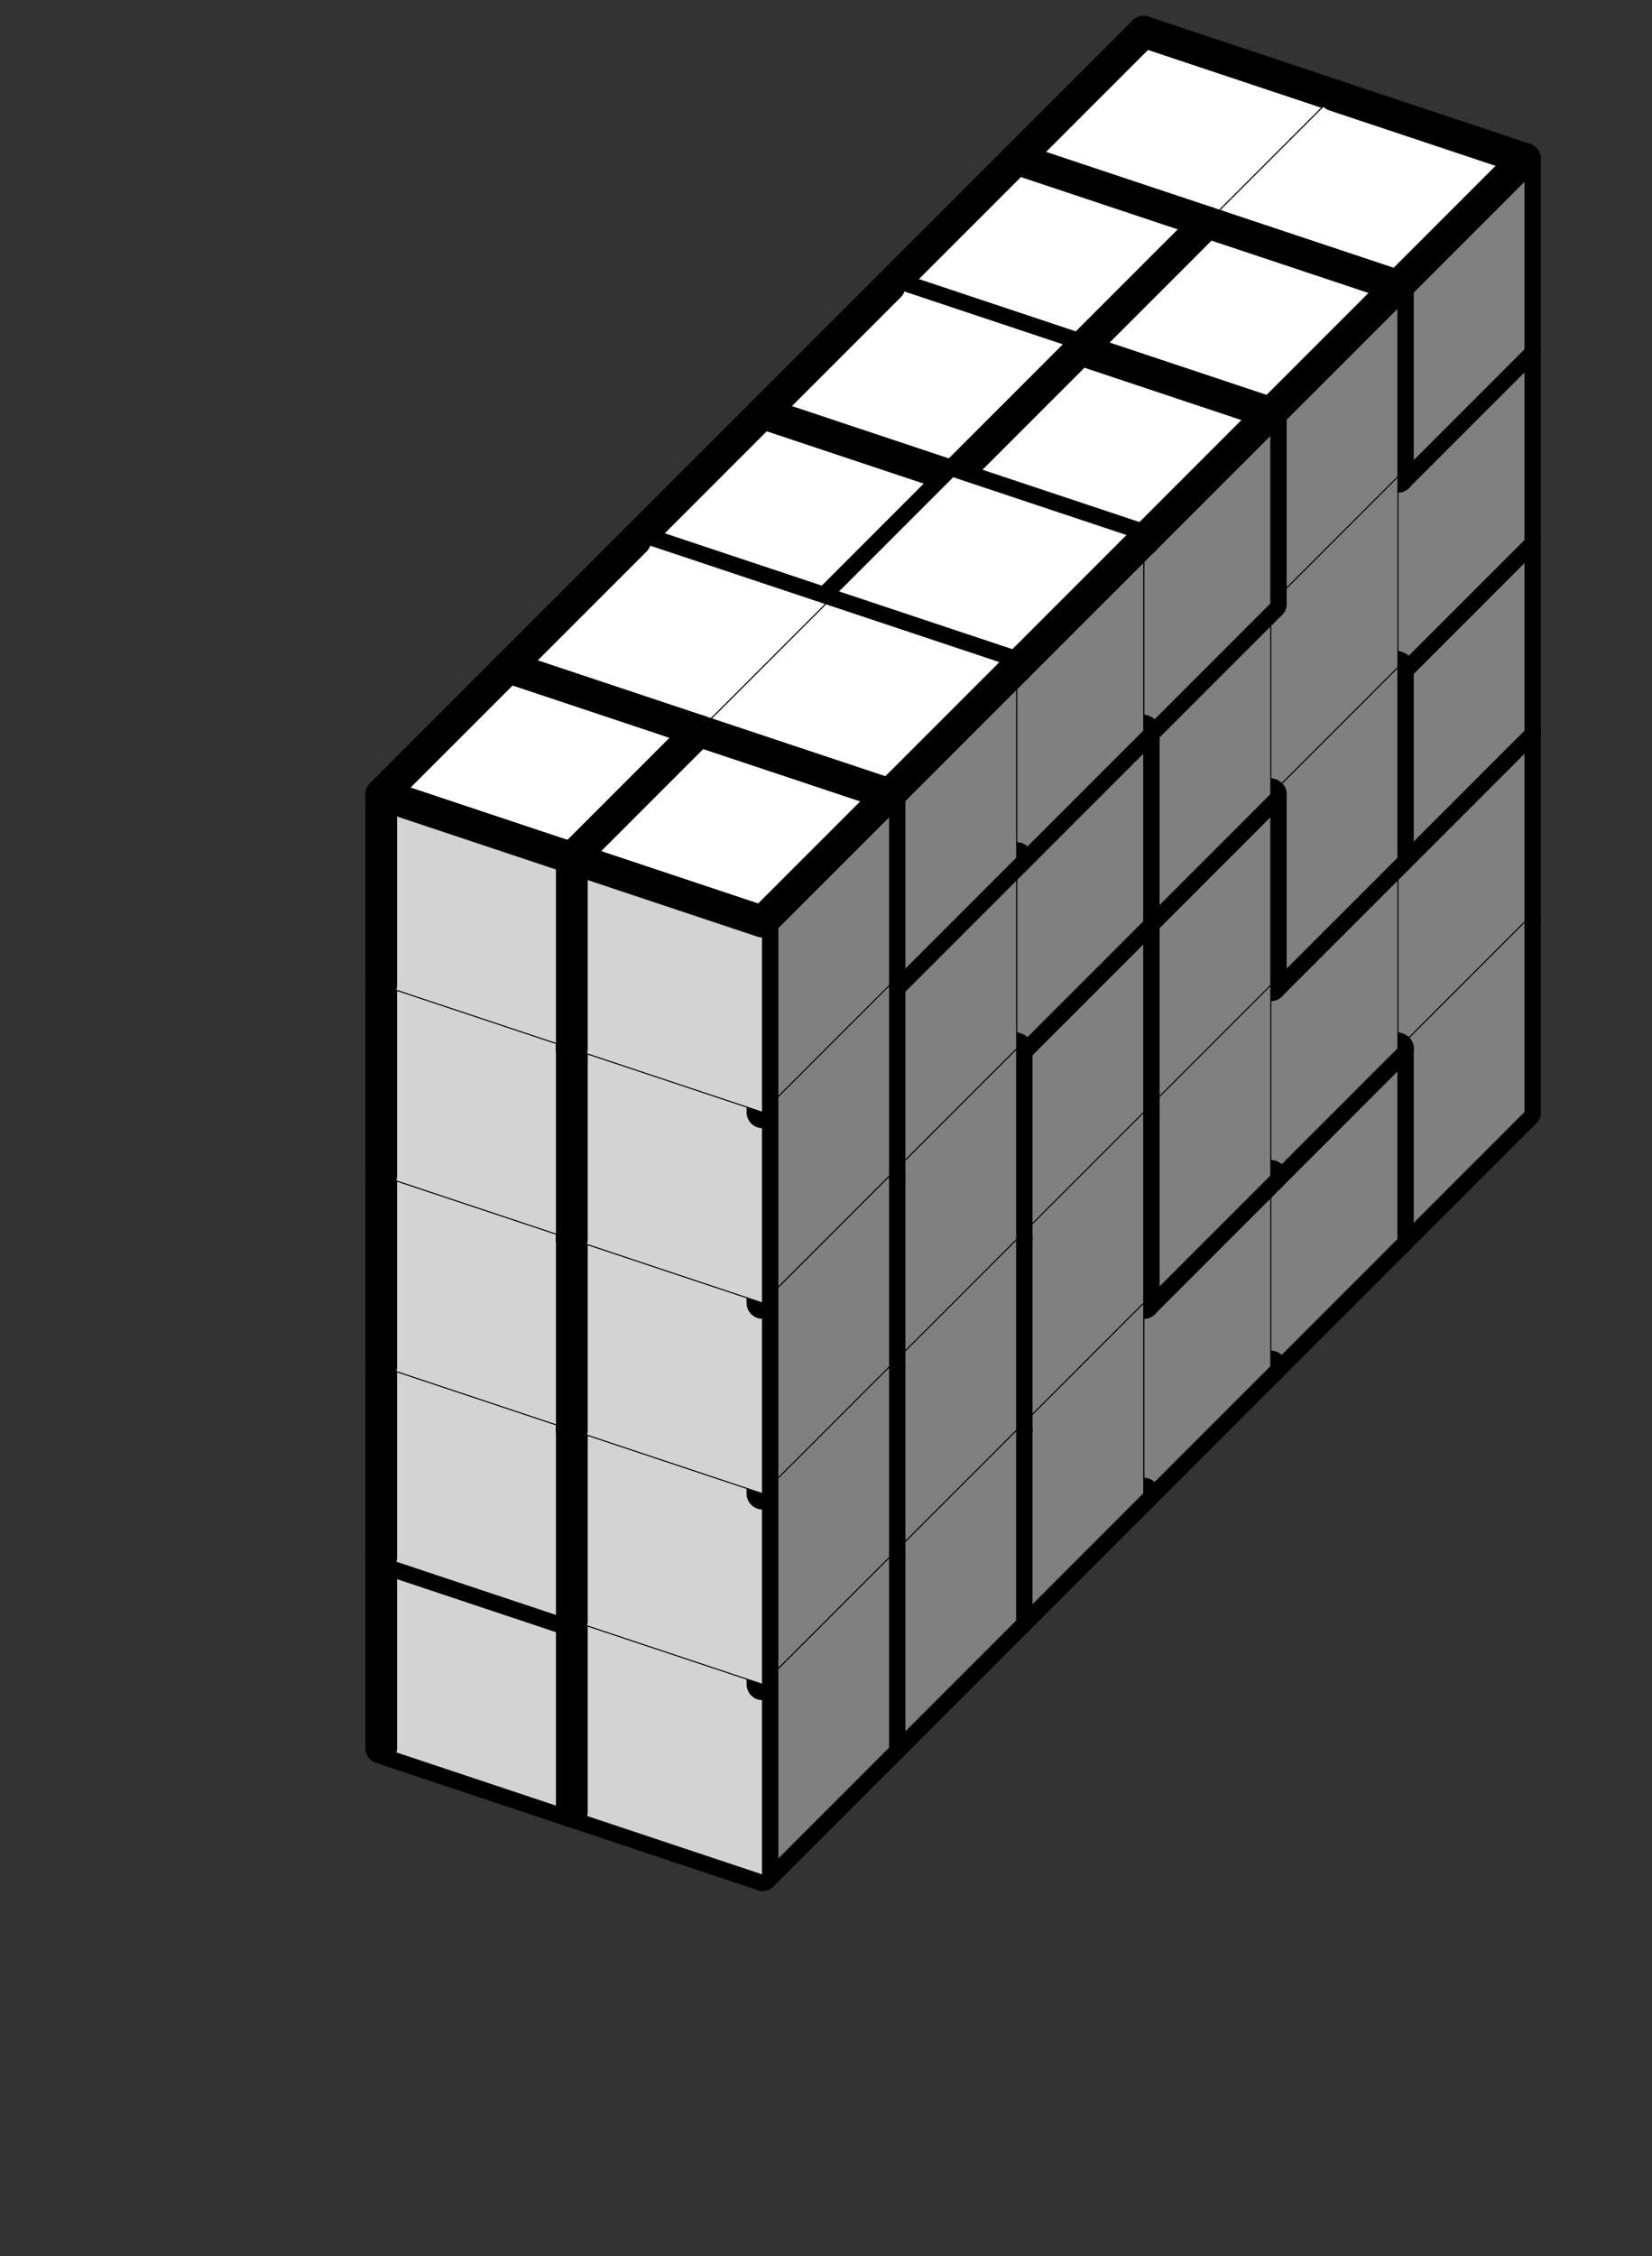<svg version='1.1'
 xmlns='http://www.w3.org/2000/svg'
 xmlns:xlink='http://www.w3.org/1999/xlink'
 width='104.0' height='142.0'
>

<rect width="100%" height="100%" fill="#333333" stroke="none"/>

<g transform='scale(2.0) translate(0, 0)'>
<!--b -->
<symbol id='boxT_0'><polygon points=' 1,5 7,7 11,3 5,1'  stroke-width='0.03' stroke='black' fill='white'/>	</symbol>
<!--bn -->
<symbol id='boxT_2'><polygon points=' 1,5 7,7 11,3 5,1'  stroke-width='0.03' stroke='black' fill='white'/>	<line  x1='5' y1='1' x2='11' y2='3' stroke-width='1' stroke-linecap='round' stroke='black' />	</symbol>
<!--bw -->
<symbol id='boxT_1'><polygon points=' 1,5 7,7 11,3 5,1'  stroke-width='0.03' stroke='black' fill='white'/>	<line  x1='1' y1='5' x2='5' y2='1' stroke-width='1' stroke-linecap='round' stroke='black' />	</symbol>
<!--bnw -->
<symbol id='boxT_3'><polygon points=' 1,5 7,7 11,3 5,1'  stroke-width='0.03' stroke='black' fill='white'/>	<line  x1='5' y1='1' x2='11' y2='3' stroke-width='1' stroke-linecap='round' stroke='black' />	<line  x1='1' y1='5' x2='5' y2='1' stroke-width='1' stroke-linecap='round' stroke='black' />	</symbol>
<!--bs -->
<symbol id='boxT_4'><polygon points=' 1,5 7,7 11,3 5,1'  stroke-width='0.03' stroke='black' fill='white'/>	</symbol>
<!-- -->
<symbol id='boxT_5'></symbol>
<!--n -->
<symbol id='boxT_7'><line  x1='5' y1='1' x2='11' y2='3' stroke-width='1' stroke-linecap='round' stroke='black' />	</symbol>
<!--w -->
<symbol id='boxT_6'><line  x1='1' y1='5' x2='5' y2='1' stroke-width='1' stroke-linecap='round' stroke='black' />	</symbol>
<!--nw -->
<symbol id='boxT_8'><line  x1='5' y1='1' x2='11' y2='3' stroke-width='1' stroke-linecap='round' stroke='black' />	<line  x1='1' y1='5' x2='5' y2='1' stroke-width='1' stroke-linecap='round' stroke='black' />	</symbol>
<!--se -->
<symbol id='boxT_9'></symbol>

<!--b -->
<symbol id='boxL_0'><polygon points=' 1,5 7,7 7,13 1,11'  stroke-width='0.03' stroke='black' fill='lightGray'/>	</symbol>
<!--bn -->
<symbol id='boxL_2'><polygon points=' 1,5 7,7 7,13 1,11'  stroke-width='0.03' stroke='black' fill='lightGray'/>	<line  x1='1' y1='5' x2='7' y2='7' stroke-width='1' stroke-linecap='round' stroke='black' />	</symbol>
<!--bw -->
<symbol id='boxL_1'><polygon points=' 1,5 7,7 7,13 1,11'  stroke-width='0.03' stroke='black' fill='lightGray'/>	<line  x1='1' y1='5' x2='1' y2='11' stroke-width='1'  stroke-linecap='round' stroke='black' />	</symbol>
<!--bnw -->
<symbol id='boxL_3'><polygon points=' 1,5 7,7 7,13 1,11'  stroke-width='0.03' stroke='black' fill='lightGray'/>	<line  x1='1' y1='5' x2='7' y2='7' stroke-width='1' stroke-linecap='round' stroke='black' />	<line  x1='1' y1='5' x2='1' y2='11' stroke-width='1'  stroke-linecap='round' stroke='black' />	</symbol>
<!--bs -->
<symbol id='boxL_4'><polygon points=' 1,5 7,7 7,13 1,11'  stroke-width='0.03' stroke='black' fill='lightGray'/>	</symbol>
<!-- -->
<symbol id='boxL_5'></symbol>
<!--n -->
<symbol id='boxL_7'><line  x1='1' y1='5' x2='7' y2='7' stroke-width='1' stroke-linecap='round' stroke='black' />	</symbol>
<!--w -->
<symbol id='boxL_6'><line  x1='1' y1='5' x2='1' y2='11' stroke-width='1'  stroke-linecap='round' stroke='black' />	</symbol>
<!--nw -->
<symbol id='boxL_8'><line  x1='1' y1='5' x2='7' y2='7' stroke-width='1' stroke-linecap='round' stroke='black' />	<line  x1='1' y1='5' x2='1' y2='11' stroke-width='1'  stroke-linecap='round' stroke='black' />	</symbol>
<!--se -->
<symbol id='boxL_9'></symbol>

<!--b -->
<symbol id='boxR_0'><polygon points=' 7,7 11,3 11,9 7,13'  stroke-width='0.03' stroke='black' fill='gray'/>	</symbol>
<!--bn -->
<symbol id='boxR_2'><polygon points=' 7,7 11,3 11,9 7,13'  stroke-width='0.03' stroke='black' fill='gray'/>	<line  x1='7' y1='7' x2='11' y2='3' stroke-width='1' stroke-linecap='round' stroke='black' />	</symbol>
<!--bw -->
<symbol id='boxR_1'><polygon points=' 7,7 11,3 11,9 7,13'  stroke-width='0.03' stroke='black' fill='gray'/>	<line  x1='7' y1='7' x2='7' y2='13' stroke-width='1' stroke-linecap='round' stroke='black' />	</symbol>
<!--bnw -->
<symbol id='boxR_3'><polygon points=' 7,7 11,3 11,9 7,13'  stroke-width='0.03' stroke='black' fill='gray'/>	<line  x1='7' y1='7' x2='11' y2='3' stroke-width='1' stroke-linecap='round' stroke='black' />	<line  x1='7' y1='7' x2='7' y2='13' stroke-width='1' stroke-linecap='round' stroke='black' />	</symbol>
<!--bs -->
<symbol id='boxR_4'><polygon points=' 7,7 11,3 11,9 7,13'  stroke-width='0.03' stroke='black' fill='gray'/>	</symbol>
<!-- -->
<symbol id='boxR_5'></symbol>
<!--n -->
<symbol id='boxR_7'><line  x1='7' y1='7' x2='11' y2='3' stroke-width='1' stroke-linecap='round' stroke='black' />	</symbol>
<!--w -->
<symbol id='boxR_6'><line  x1='7' y1='7' x2='7' y2='13' stroke-width='1' stroke-linecap='round' stroke='black' />	</symbol>
<!--nw -->
<symbol id='boxR_8'><line  x1='7' y1='7' x2='11' y2='3' stroke-width='1' stroke-linecap='round' stroke='black' />	<line  x1='7' y1='7' x2='7' y2='13' stroke-width='1' stroke-linecap='round' stroke='black' />	</symbol>
<!--se -->
<symbol id='boxR_9'></symbol>

<use href='#boxT_5' x='35' y='26'/>
<use href='#boxR_5' x='35' y='26'/>
<use href='#boxL_5' x='35' y='26'/>
<use href='#boxT_5' x='41' y='28'/>
<use href='#boxR_5' x='41' y='28'/>
<use href='#boxL_5' x='41' y='28'/>
<use href='#boxT_5' x='35' y='20'/>
<use href='#boxR_6' x='35' y='20'/>
<use href='#boxL_5' x='35' y='20'/>
<use href='#boxT_5' x='41' y='22'/>
<use href='#boxR_6' x='41' y='22'/>
<use href='#boxL_5' x='41' y='22'/>
<use href='#boxT_5' x='35' y='14'/>
<use href='#boxR_6' x='35' y='14'/>
<use href='#boxL_5' x='35' y='14'/>
<use href='#boxT_5' x='41' y='16'/>
<use href='#boxR_6' x='41' y='16'/>
<use href='#boxL_5' x='41' y='16'/>
<use href='#boxT_5' x='35' y='8'/>
<use href='#boxR_6' x='35' y='8'/>
<use href='#boxL_5' x='35' y='8'/>
<use href='#boxT_5' x='41' y='10'/>
<use href='#boxR_6' x='41' y='10'/>
<use href='#boxL_5' x='41' y='10'/>
<use href='#boxT_5' x='35' y='2'/>
<use href='#boxR_6' x='35' y='2'/>
<use href='#boxL_5' x='35' y='2'/>
<use href='#boxT_5' x='41' y='4'/>
<use href='#boxR_6' x='41' y='4'/>
<use href='#boxL_5' x='41' y='4'/>
<use href='#boxT_5' x='35' y='-4'/>
<use href='#boxR_6' x='35' y='-4'/>
<use href='#boxL_5' x='35' y='-4'/>
<use href='#boxT_5' x='41' y='-2'/>
<use href='#boxR_6' x='41' y='-2'/>
<use href='#boxL_5' x='41' y='-2'/>
<use href='#boxT_5' x='31' y='30'/>
<use href='#boxR_7' x='31' y='30'/>
<use href='#boxL_7' x='31' y='30'/>
<use href='#boxT_5' x='37' y='32'/>
<use href='#boxR_7' x='37' y='32'/>
<use href='#boxL_7' x='37' y='32'/>
<use href='#boxT_3' x='31' y='24'/>
<use href='#boxR_1' x='31' y='24'/>
<use href='#boxL_1' x='31' y='24'/>
<use href='#boxT_3' x='37' y='26'/>
<use href='#boxR_1' x='37' y='26'/>
<use href='#boxL_1' x='37' y='26'/>
<use href='#boxT_3' x='31' y='18'/>
<use href='#boxR_2' x='31' y='18'/>
<use href='#boxL_3' x='31' y='18'/>
<use href='#boxT_3' x='37' y='20'/>
<use href='#boxR_2' x='37' y='20'/>
<use href='#boxL_3' x='37' y='20'/>
<use href='#boxT_3' x='31' y='12'/>
<use href='#boxR_1' x='31' y='12'/>
<use href='#boxL_1' x='31' y='12'/>
<use href='#boxT_2' x='37' y='14'/>
<use href='#boxR_3' x='37' y='14'/>
<use href='#boxL_2' x='37' y='14'/>
<use href='#boxT_3' x='31' y='6'/>
<use href='#boxR_1' x='31' y='6'/>
<use href='#boxL_1' x='31' y='6'/>
<use href='#boxT_3' x='37' y='8'/>
<use href='#boxR_2' x='37' y='8'/>
<use href='#boxL_3' x='37' y='8'/>
<use href='#boxT_3' x='31' y='0'/>
<use href='#boxR_1' x='31' y='0'/>
<use href='#boxL_3' x='31' y='0'/>
<use href='#boxT_2' x='37' y='2'/>
<use href='#boxR_3' x='37' y='2'/>
<use href='#boxL_2' x='37' y='2'/>
<use href='#boxT_5' x='27' y='34'/>
<use href='#boxR_7' x='27' y='34'/>
<use href='#boxL_7' x='27' y='34'/>
<use href='#boxT_5' x='33' y='36'/>
<use href='#boxR_7' x='33' y='36'/>
<use href='#boxL_7' x='33' y='36'/>
<use href='#boxT_3' x='27' y='28'/>
<use href='#boxR_2' x='27' y='28'/>
<use href='#boxL_3' x='27' y='28'/>
<use href='#boxT_3' x='33' y='30'/>
<use href='#boxR_2' x='33' y='30'/>
<use href='#boxL_3' x='33' y='30'/>
<use href='#boxT_1' x='27' y='22'/>
<use href='#boxR_1' x='27' y='22'/>
<use href='#boxL_1' x='27' y='22'/>
<use href='#boxT_1' x='33' y='24'/>
<use href='#boxR_2' x='33' y='24'/>
<use href='#boxL_3' x='33' y='24'/>
<use href='#boxT_3' x='27' y='16'/>
<use href='#boxR_1' x='27' y='16'/>
<use href='#boxL_1' x='27' y='16'/>
<use href='#boxT_3' x='33' y='18'/>
<use href='#boxR_1' x='33' y='18'/>
<use href='#boxL_1' x='33' y='18'/>
<use href='#boxT_3' x='27' y='10'/>
<use href='#boxR_3' x='27' y='10'/>
<use href='#boxL_3' x='27' y='10'/>
<use href='#boxT_1' x='33' y='12'/>
<use href='#boxR_4' x='33' y='12'/>
<use href='#boxL_1' x='33' y='12'/>
<use href='#boxT_3' x='27' y='4'/>
<use href='#boxR_2' x='27' y='4'/>
<use href='#boxL_3' x='27' y='4'/>
<use href='#boxT_3' x='33' y='6'/>
<use href='#boxR_3' x='33' y='6'/>
<use href='#boxL_3' x='33' y='6'/>
<use href='#boxT_5' x='23' y='38'/>
<use href='#boxR_7' x='23' y='38'/>
<use href='#boxL_7' x='23' y='38'/>
<use href='#boxT_5' x='29' y='40'/>
<use href='#boxR_7' x='29' y='40'/>
<use href='#boxL_7' x='29' y='40'/>
<use href='#boxT_1' x='23' y='32'/>
<use href='#boxR_1' x='23' y='32'/>
<use href='#boxL_1' x='23' y='32'/>
<use href='#boxT_1' x='29' y='34'/>
<use href='#boxR_2' x='29' y='34'/>
<use href='#boxL_3' x='29' y='34'/>
<use href='#boxT_3' x='23' y='26'/>
<use href='#boxR_2' x='23' y='26'/>
<use href='#boxL_3' x='23' y='26'/>
<use href='#boxT_1' x='29' y='28'/>
<use href='#boxR_1' x='29' y='28'/>
<use href='#boxL_1' x='29' y='28'/>
<use href='#boxT_3' x='23' y='20'/>
<use href='#boxR_1' x='23' y='20'/>
<use href='#boxL_1' x='23' y='20'/>
<use href='#boxT_3' x='29' y='22'/>
<use href='#boxR_3' x='29' y='22'/>
<use href='#boxL_3' x='29' y='22'/>
<use href='#boxT_3' x='23' y='14'/>
<use href='#boxR_4' x='23' y='14'/>
<use href='#boxL_1' x='23' y='14'/>
<use href='#boxT_1' x='29' y='16'/>
<use href='#boxR_3' x='29' y='16'/>
<use href='#boxL_3' x='29' y='16'/>
<use href='#boxT_1' x='23' y='8'/>
<use href='#boxR_3' x='23' y='8'/>
<use href='#boxL_3' x='23' y='8'/>
<use href='#boxT_3' x='29' y='10'/>
<use href='#boxR_2' x='29' y='10'/>
<use href='#boxL_3' x='29' y='10'/>
<use href='#boxT_5' x='19' y='42'/>
<use href='#boxR_7' x='19' y='42'/>
<use href='#boxL_7' x='19' y='42'/>
<use href='#boxT_5' x='25' y='44'/>
<use href='#boxR_7' x='25' y='44'/>
<use href='#boxL_7' x='25' y='44'/>
<use href='#boxT_3' x='19' y='36'/>
<use href='#boxR_2' x='19' y='36'/>
<use href='#boxL_3' x='19' y='36'/>
<use href='#boxT_1' x='25' y='38'/>
<use href='#boxR_1' x='25' y='38'/>
<use href='#boxL_1' x='25' y='38'/>
<use href='#boxT_1' x='19' y='30'/>
<use href='#boxR_1' x='19' y='30'/>
<use href='#boxL_1' x='19' y='30'/>
<use href='#boxT_3' x='25' y='32'/>
<use href='#boxR_1' x='25' y='32'/>
<use href='#boxL_1' x='25' y='32'/>
<use href='#boxT_3' x='19' y='24'/>
<use href='#boxR_3' x='19' y='24'/>
<use href='#boxL_3' x='19' y='24'/>
<use href='#boxT_3' x='25' y='26'/>
<use href='#boxR_3' x='25' y='26'/>
<use href='#boxL_3' x='25' y='26'/>
<use href='#boxT_1' x='19' y='18'/>
<use href='#boxR_3' x='19' y='18'/>
<use href='#boxL_3' x='19' y='18'/>
<use href='#boxT_3' x='25' y='20'/>
<use href='#boxR_2' x='25' y='20'/>
<use href='#boxL_3' x='25' y='20'/>
<use href='#boxT_3' x='19' y='12'/>
<use href='#boxR_2' x='19' y='12'/>
<use href='#boxL_3' x='19' y='12'/>
<use href='#boxT_4' x='25' y='14'/>
<use href='#boxR_2' x='25' y='14'/>
<use href='#boxL_2' x='25' y='14'/>
<use href='#boxT_5' x='15' y='46'/>
<use href='#boxR_7' x='15' y='46'/>
<use href='#boxL_7' x='15' y='46'/>
<use href='#boxT_5' x='21' y='48'/>
<use href='#boxR_7' x='21' y='48'/>
<use href='#boxL_7' x='21' y='48'/>
<use href='#boxT_1' x='15' y='40'/>
<use href='#boxR_4' x='15' y='40'/>
<use href='#boxL_1' x='15' y='40'/>
<use href='#boxT_3' x='21' y='42'/>
<use href='#boxR_1' x='21' y='42'/>
<use href='#boxL_1' x='21' y='42'/>
<use href='#boxT_3' x='15' y='34'/>
<use href='#boxR_1' x='15' y='34'/>
<use href='#boxL_1' x='15' y='34'/>
<use href='#boxT_3' x='21' y='36'/>
<use href='#boxR_1' x='21' y='36'/>
<use href='#boxL_1' x='21' y='36'/>
<use href='#boxT_3' x='15' y='28'/>
<use href='#boxR_3' x='15' y='28'/>
<use href='#boxL_3' x='15' y='28'/>
<use href='#boxT_3' x='21' y='30'/>
<use href='#boxR_1' x='21' y='30'/>
<use href='#boxL_1' x='21' y='30'/>
<use href='#boxT_3' x='15' y='22'/>
<use href='#boxR_2' x='15' y='22'/>
<use href='#boxL_3' x='15' y='22'/>
<use href='#boxT_1' x='21' y='24'/>
<use href='#boxR_3' x='21' y='24'/>
<use href='#boxL_3' x='21' y='24'/>
<use href='#boxT_1' x='15' y='16'/>
<use href='#boxR_1' x='15' y='16'/>
<use href='#boxL_3' x='15' y='16'/>
<use href='#boxT_0' x='21' y='18'/>
<use href='#boxR_3' x='21' y='18'/>
<use href='#boxL_2' x='21' y='18'/>
<use href='#boxT_5' x='11' y='50'/>
<use href='#boxR_7' x='11' y='50'/>
<use href='#boxL_7' x='11' y='50'/>
<use href='#boxT_5' x='17' y='52'/>
<use href='#boxR_7' x='17' y='52'/>
<use href='#boxL_7' x='17' y='52'/>
<use href='#boxT_1' x='11' y='44'/>
<use href='#boxR_3' x='11' y='44'/>
<use href='#boxL_3' x='11' y='44'/>
<use href='#boxT_3' x='17' y='46'/>
<use href='#boxR_1' x='17' y='46'/>
<use href='#boxL_1' x='17' y='46'/>
<use href='#boxT_3' x='11' y='38'/>
<use href='#boxR_1' x='11' y='38'/>
<use href='#boxL_1' x='11' y='38'/>
<use href='#boxT_3' x='17' y='40'/>
<use href='#boxR_1' x='17' y='40'/>
<use href='#boxL_1' x='17' y='40'/>
<use href='#boxT_3' x='11' y='32'/>
<use href='#boxR_1' x='11' y='32'/>
<use href='#boxL_1' x='11' y='32'/>
<use href='#boxT_3' x='17' y='34'/>
<use href='#boxR_1' x='17' y='34'/>
<use href='#boxL_1' x='17' y='34'/>
<use href='#boxT_1' x='11' y='26'/>
<use href='#boxR_1' x='11' y='26'/>
<use href='#boxL_1' x='11' y='26'/>
<use href='#boxT_3' x='17' y='28'/>
<use href='#boxR_1' x='17' y='28'/>
<use href='#boxL_1' x='17' y='28'/>
<use href='#boxT_3' x='11' y='20'/>
<use href='#boxR_3' x='11' y='20'/>
<use href='#boxL_3' x='11' y='20'/>
<use href='#boxT_3' x='17' y='22'/>
<use href='#boxR_3' x='17' y='22'/>
<use href='#boxL_3' x='17' y='22'/>
</g></svg>



